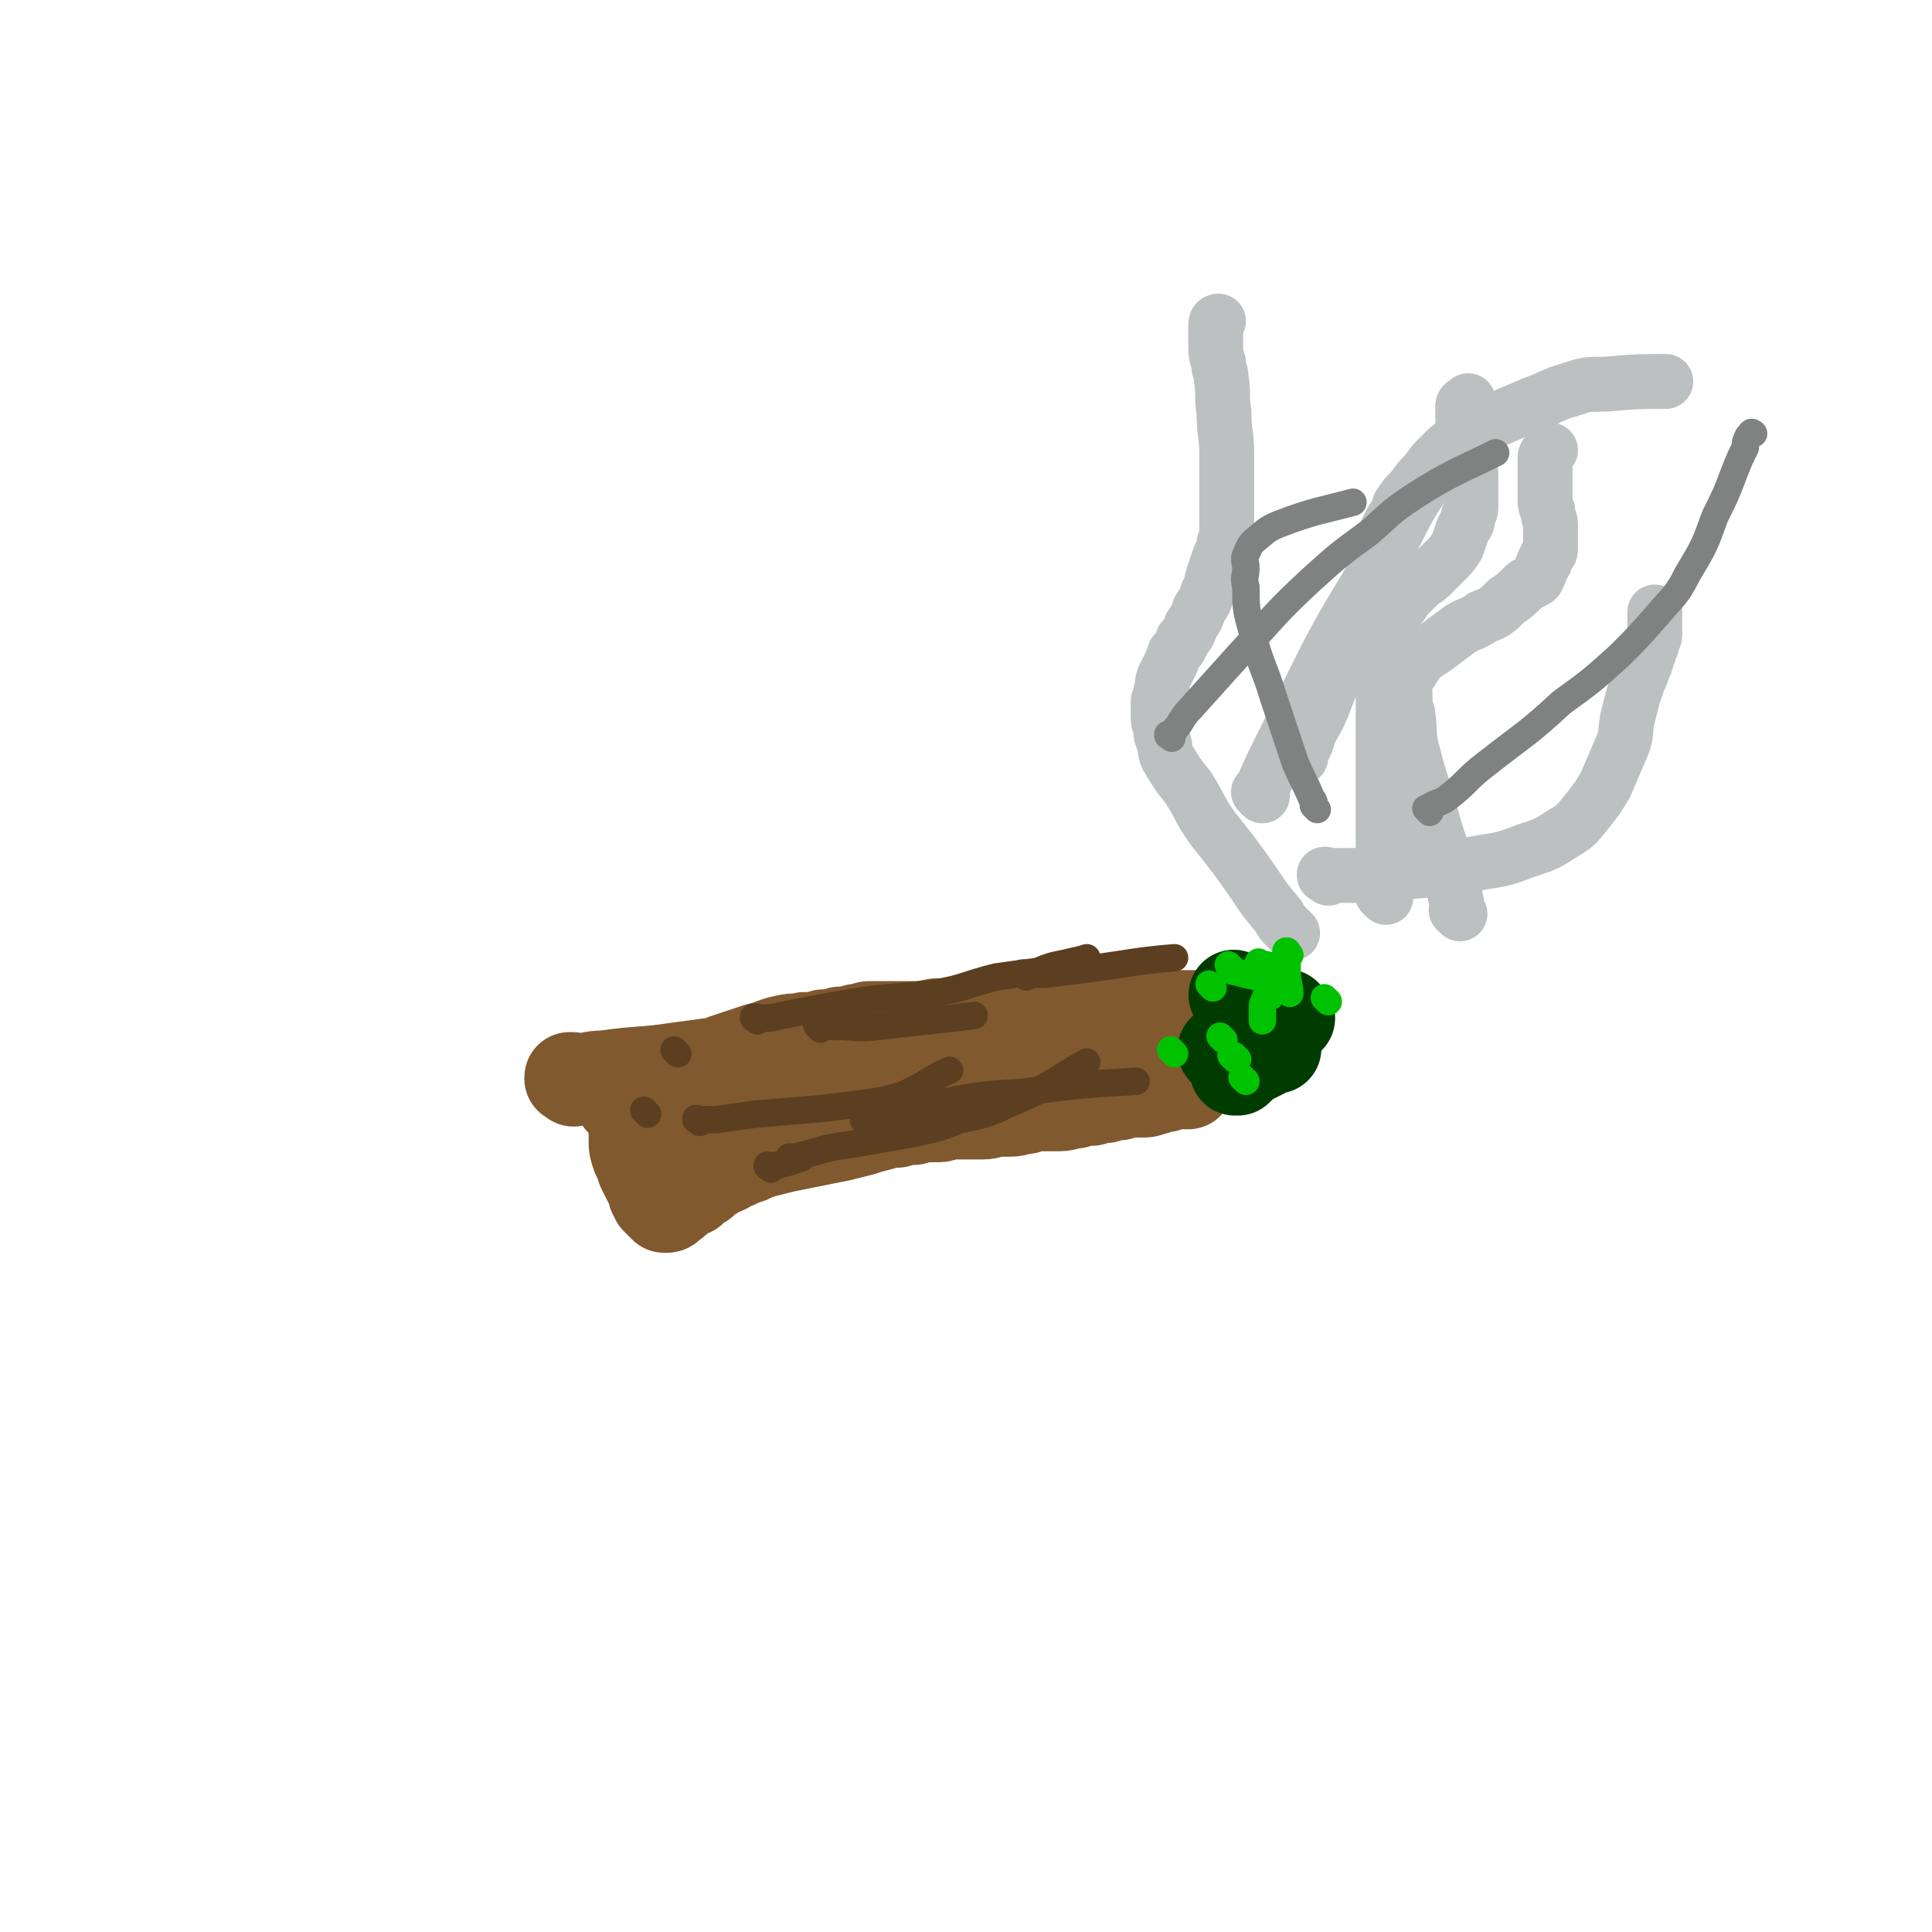 <svg viewBox='0 0 704 704' version='1.1' xmlns='http://www.w3.org/2000/svg' xmlns:xlink='http://www.w3.org/1999/xlink'><g fill='none' stroke='#81592F' stroke-width='33' stroke-linecap='round' stroke-linejoin='round'><path d='M209,394c-1,-1 -1,-1 -1,-1 -1,-1 0,0 0,0 0,0 0,0 0,0 0,0 -1,0 0,0 0,-1 1,0 2,0 5,0 5,-1 10,-1 14,-2 14,-1 27,-3 24,-3 24,-4 47,-7 15,-1 16,0 31,-1 12,-1 12,-2 24,-3 9,-1 9,0 18,-1 9,-1 9,-1 17,-2 7,-1 7,-1 15,-1 5,-1 5,-1 10,-1 5,-1 5,-1 10,-1 5,-1 5,-1 9,-1 4,-1 4,-1 8,-1 2,0 2,0 3,0 2,0 2,0 3,0 1,0 1,0 2,0 1,0 1,0 1,0 0,0 0,0 -1,0 -1,0 -1,0 -2,0 -2,0 -2,0 -4,0 -3,0 -3,0 -6,0 -3,0 -3,0 -7,0 -5,0 -5,0 -10,0 -6,0 -6,0 -12,0 -9,0 -9,0 -18,0 -9,0 -9,1 -18,1 -8,1 -8,1 -15,1 -6,1 -6,1 -11,1 -5,1 -5,1 -10,1 -4,0 -4,0 -8,0 -3,0 -3,0 -6,0 -2,0 -2,1 -5,1 -3,1 -3,1 -6,1 -3,1 -3,1 -6,1 -3,1 -3,1 -7,1 -3,1 -3,0 -7,1 -5,1 -5,2 -10,3 -6,2 -6,2 -12,4 -6,3 -6,3 -11,6 -5,1 -5,1 -9,2 -4,2 -4,2 -8,3 -2,1 -2,1 -5,2 -1,1 -1,1 -2,1 -1,1 -1,1 -2,1 -1,0 -1,0 -1,0 0,0 0,0 1,-1 1,-1 1,-1 1,-1 1,-1 1,-1 1,-1 1,-1 1,-1 2,-2 1,-1 1,-1 1,-2 0,-1 1,-1 1,-1 1,0 1,0 1,0 0,0 0,1 0,1 0,1 0,1 0,1 0,1 0,1 0,1 0,1 -1,1 -1,2 -1,2 -1,2 -1,3 -1,3 -1,3 -1,6 0,2 0,2 0,4 0,2 0,2 0,5 0,2 0,2 1,5 1,2 1,2 2,5 1,2 1,2 2,4 1,1 1,1 1,2 1,2 1,2 1,3 1,1 1,1 1,2 1,1 1,1 1,1 1,1 1,1 1,1 1,1 1,1 1,1 1,0 1,0 1,0 1,0 1,-1 1,-1 2,-1 2,-1 3,-2 2,-2 2,-2 5,-3 2,-2 2,-2 4,-3 2,-2 1,-2 4,-3 1,-2 2,-1 4,-2 2,-1 1,-1 4,-2 2,-1 2,-1 5,-2 2,-1 2,-1 5,-2 4,-1 4,-1 8,-2 5,-1 5,-1 10,-2 5,-1 5,-1 10,-2 4,-1 4,-1 8,-2 3,-1 3,-1 7,-2 3,-1 3,-1 6,-1 3,-1 3,-1 6,-1 2,-1 2,-1 5,-1 2,0 2,0 4,0 2,0 2,-1 5,-1 2,0 2,0 5,0 3,0 3,0 6,0 3,0 3,-1 6,-1 2,0 2,0 4,0 3,0 3,-1 6,-1 3,-1 3,-1 6,-1 3,0 3,0 6,0 3,0 3,-1 6,-1 3,-1 3,-1 6,-1 2,-1 2,-1 5,-1 2,-1 2,-1 5,-1 2,-1 2,-1 5,-1 2,0 2,0 4,0 2,0 2,-1 4,-1 2,-1 2,-1 4,-1 2,-1 1,-1 4,-1 1,0 2,0 4,0 '/><path d='M246,419c-1,-1 -1,-1 -1,-1 -1,-1 0,0 0,0 0,0 0,0 0,0 0,0 0,0 0,0 -1,-1 0,0 0,0 0,0 1,0 1,0 2,-1 2,-1 4,-2 6,-2 6,-2 11,-3 8,-2 8,-2 16,-5 6,-1 6,-1 13,-2 5,-2 5,-2 10,-5 8,-3 9,-4 15,-7 '/><path d='M413,388c-1,-1 -2,-1 -1,-1 0,-1 0,0 1,0 1,0 1,0 2,0 2,0 2,0 5,0 5,-1 5,-1 10,-3 15,-6 18,-8 31,-12 '/></g>
<g fill='none' stroke='#003B00' stroke-width='33' stroke-linecap='round' stroke-linejoin='round'><path d='M465,382c-1,-1 -1,-1 -1,-1 -1,-1 0,0 0,0 0,0 0,0 0,0 0,1 0,1 -1,1 -2,1 -2,1 -3,2 -2,1 -2,1 -4,2 -2,1 -2,1 -3,2 -1,1 -1,1 -1,1 -1,1 -1,1 -1,1 -1,0 -1,0 -1,0 0,0 0,0 0,-1 0,-1 0,-1 0,-1 0,-1 1,-1 1,-1 1,-1 1,-1 1,-1 0,-1 0,-1 0,-1 0,-1 0,-1 1,-1 1,-1 1,-1 2,-1 2,-1 3,-1 4,-1 '/><path d='M470,371c-1,-1 -1,-1 -1,-1 -1,-1 0,0 0,0 0,0 0,0 0,0 0,0 0,0 0,0 -1,-1 0,0 0,0 0,0 0,0 0,0 '/><path d='M451,364c-1,-1 -1,-1 -1,-1 -1,-1 0,0 0,0 '/><path d='M447,384c-1,-1 -1,-1 -1,-1 -1,-1 0,0 0,0 '/><path d='M448,384c-1,-1 -1,-1 -1,-1 -1,-1 0,0 0,0 0,0 0,0 0,0 '/></g>
<g fill='none' stroke='#BDC0C0' stroke-width='20' stroke-linecap='round' stroke-linejoin='round'><path d='M532,333c-1,-1 -1,-1 -1,-1 -1,-1 0,0 0,0 0,0 0,0 0,0 0,-1 0,-1 0,-2 -1,-5 -1,-5 -2,-9 -3,-11 -4,-11 -7,-22 -3,-12 -4,-12 -7,-24 -2,-7 -1,-7 -2,-15 -1,-3 -1,-3 -1,-7 0,-2 -1,-2 0,-5 1,-2 1,-2 2,-3 2,-3 2,-3 3,-5 3,-2 3,-2 6,-4 4,-3 4,-3 8,-6 4,-3 5,-2 9,-5 5,-2 5,-2 9,-6 3,-2 3,-2 6,-5 2,-2 2,-1 5,-3 1,-2 1,-2 2,-5 1,-1 1,-1 1,-2 0,-1 1,-1 1,-2 1,-1 1,-1 1,-2 0,-2 0,-2 0,-3 0,-2 0,-2 0,-3 0,-2 0,-2 0,-3 0,-2 -1,-2 -1,-5 -1,-2 -1,-2 -1,-5 0,-2 0,-2 0,-5 0,-3 0,-3 0,-6 0,-2 0,-2 0,-3 0,-1 0,-1 1,-2 1,-1 1,-1 1,-1 '/><path d='M505,327c-1,-1 -1,-1 -1,-1 -1,-1 0,0 0,0 0,0 0,0 0,0 0,0 0,0 0,-1 0,-3 0,-3 0,-5 0,-7 0,-7 0,-14 0,-11 0,-11 0,-23 0,-8 0,-8 0,-17 0,-7 0,-7 0,-13 0,-3 0,-3 0,-7 0,-2 0,-2 0,-5 0,-2 0,-2 0,-4 0,-2 0,-2 0,-4 0,-2 0,-2 1,-4 1,-1 1,-1 2,-2 1,-2 1,-3 2,-5 2,-2 2,-2 3,-4 2,-2 2,-2 5,-5 2,-2 2,-1 5,-4 2,-2 2,-2 5,-5 2,-2 2,-2 4,-5 1,-3 1,-3 2,-6 1,-2 2,-2 2,-5 1,-2 1,-2 1,-5 0,-2 0,-2 0,-5 0,-2 0,-2 0,-5 0,-3 -1,-3 -1,-7 -1,-3 -1,-3 -1,-6 0,-2 0,-2 0,-4 0,-2 -1,-1 -1,-4 0,-1 0,-1 0,-2 0,-1 0,-1 0,-2 0,-1 1,-1 1,-1 1,-1 1,-1 1,-1 '/><path d='M471,340c-1,-1 -1,-1 -1,-1 -1,-1 0,0 0,0 0,0 0,0 0,0 0,0 0,0 0,0 -1,-1 -1,-1 -1,-1 -2,-2 -2,-2 -3,-4 -5,-6 -5,-6 -9,-12 -7,-10 -7,-10 -15,-20 -5,-7 -4,-7 -9,-15 -4,-5 -4,-5 -7,-10 -2,-3 -1,-4 -2,-7 -1,-2 -1,-2 -1,-5 -1,-2 -1,-2 -1,-5 0,-2 0,-2 0,-4 0,-2 1,-1 1,-4 1,-2 0,-2 1,-5 1,-2 1,-2 2,-4 1,-2 1,-2 2,-5 2,-2 2,-2 3,-5 2,-2 2,-2 3,-5 2,-3 2,-3 3,-6 2,-3 2,-3 3,-6 2,-3 1,-3 2,-6 1,-3 1,-3 2,-6 1,-3 2,-3 2,-6 1,-3 1,-3 1,-7 0,-6 0,-6 0,-11 0,-8 0,-8 0,-15 0,-7 -1,-7 -1,-15 -1,-6 0,-6 -1,-12 0,-3 -1,-3 -1,-6 -1,-3 -1,-3 -1,-7 0,-2 0,-2 0,-5 0,-1 0,-1 0,-2 0,-1 1,-1 1,-1 '/><path d='M474,276c-1,-1 -1,-1 -1,-1 -1,-1 0,0 0,0 1,0 1,0 1,-1 2,-3 2,-3 3,-7 4,-7 4,-7 7,-15 4,-10 5,-10 9,-20 3,-7 2,-7 5,-14 1,-3 1,-3 2,-7 1,-2 1,-2 2,-5 1,-2 1,-2 1,-4 1,-2 1,-2 1,-4 1,-2 0,-2 1,-4 1,-2 1,-2 2,-4 2,-3 2,-3 3,-6 2,-3 2,-3 5,-6 2,-3 2,-3 5,-6 2,-3 2,-3 5,-6 3,-3 3,-3 7,-6 6,-4 6,-4 13,-7 7,-3 7,-3 14,-6 6,-2 6,-3 13,-5 6,-2 6,-2 13,-2 11,-1 13,-1 22,-1 '/><path d='M484,320c-1,-1 -1,-1 -1,-1 -1,-1 0,0 0,0 0,0 0,0 0,0 0,0 -1,0 0,0 0,-1 0,0 1,0 4,0 4,0 8,0 8,0 8,0 17,-1 13,-1 13,-1 27,-3 10,-2 10,-1 20,-5 6,-2 7,-2 13,-6 5,-3 5,-3 9,-8 4,-5 4,-5 7,-10 3,-7 3,-7 6,-14 2,-5 1,-5 2,-10 1,-4 1,-4 2,-8 1,-3 1,-3 2,-6 1,-2 1,-2 2,-5 1,-2 1,-2 1,-4 1,-1 1,-1 1,-2 1,-2 1,-2 1,-3 1,-2 1,-2 1,-3 0,-2 0,-2 0,-3 0,-1 0,-1 0,-2 0,-1 0,-1 0,-2 0,-1 0,-1 0,-1 '/><path d='M460,290c-1,-1 -1,-1 -1,-1 -1,-1 0,0 0,0 0,0 0,0 0,0 0,0 0,0 0,0 -1,-1 0,0 0,0 0,0 0,0 0,0 1,-1 1,-1 1,-2 3,-7 3,-7 6,-13 9,-18 9,-18 18,-36 10,-19 11,-18 21,-37 6,-11 5,-11 12,-22 2,-4 2,-5 5,-8 1,-2 2,-2 4,-4 '/></g>
<g fill='none' stroke='#00C200' stroke-width='10' stroke-linecap='round' stroke-linejoin='round'><path d='M446,379c-1,-1 -1,-1 -1,-1 -1,-1 0,0 0,0 0,0 0,0 0,0 0,0 0,0 0,0 -1,-1 0,0 0,0 0,0 0,0 0,0 '/><path d='M454,394c-1,-1 -1,-1 -1,-1 -1,-1 0,0 0,0 '/><path d='M484,365c-1,-1 -1,-1 -1,-1 -1,-1 0,0 0,0 0,0 0,0 0,0 '/><path d='M463,353c-1,-1 -1,-1 -1,-1 -1,-1 0,0 0,0 0,0 0,0 0,0 0,0 0,0 0,0 -1,-1 0,0 0,0 '/><path d='M462,353c-1,-1 -1,-1 -1,-1 -1,-1 0,0 0,0 0,0 0,0 0,0 '/><path d='M462,354c-1,-1 -1,-1 -1,-1 -1,-1 0,0 0,0 0,0 0,0 0,0 '/><path d='M462,355c-1,-1 -1,-1 -1,-1 -1,-1 0,0 0,0 0,0 0,0 0,0 0,0 0,0 0,0 -1,-1 0,0 0,0 '/><path d='M470,348c-1,-1 -1,-1 -1,-1 -1,-1 0,0 0,0 0,0 0,0 0,0 0,0 0,-1 0,0 -1,0 0,0 0,1 0,1 0,1 0,2 0,2 0,2 0,4 0,4 1,5 1,8 '/><path d='M460,352c-1,-1 -1,-1 -1,-1 -1,-1 0,0 0,0 0,0 0,0 0,0 0,1 0,1 0,1 0,1 0,1 0,2 0,2 0,2 1,3 2,3 2,4 3,6 '/><path d='M463,363c-1,-1 -1,-1 -1,-1 -1,-1 0,0 0,0 0,1 -1,1 -1,2 -1,2 -1,2 -1,3 0,2 0,3 0,5 '/><path d='M449,353c-1,-1 -1,-1 -1,-1 -1,-1 0,0 0,0 0,0 0,0 0,0 0,0 0,0 0,0 -1,-1 0,0 0,0 0,0 0,1 0,1 1,1 1,1 2,1 7,2 8,2 13,2 '/><path d='M442,360c-1,-1 -1,-1 -1,-1 -1,-1 0,0 0,0 0,0 0,0 0,0 0,0 0,0 0,0 '/><path d='M428,384c-1,-1 -1,-1 -1,-1 -1,-1 0,0 0,0 0,0 0,0 0,0 0,0 0,0 0,0 '/><path d='M451,386c-1,-1 -1,-1 -1,-1 -1,-1 0,0 0,0 '/><path d='M450,386c-1,-1 -1,-1 -1,-1 -1,-1 0,0 0,0 0,0 0,0 0,0 0,0 0,0 0,0 '/></g>
<g fill='none' stroke='#5C3F21' stroke-width='10' stroke-linecap='round' stroke-linejoin='round'><path d='M281,426c-1,-1 -1,-1 -1,-1 -1,-1 0,0 0,0 0,0 0,0 0,0 0,0 -1,0 0,0 0,-1 0,0 1,0 6,-1 7,-2 11,-3 '/><path d='M276,372c-1,-1 -1,-1 -1,-1 -1,-1 0,0 0,0 0,0 0,0 0,0 0,0 -1,0 0,0 0,-1 1,0 2,0 4,0 4,0 8,-1 10,-2 10,-2 21,-4 17,-3 17,-2 34,-4 12,-2 11,-3 23,-6 7,-1 7,-1 15,-2 5,-2 5,-2 10,-3 4,-1 5,-1 8,-2 '/><path d='M316,409c-1,-1 -2,-1 -1,-1 0,-1 0,0 1,0 4,-1 4,-1 8,-2 9,-2 9,-2 18,-4 15,-3 15,-3 31,-4 21,-3 25,-3 41,-4 '/><path d='M299,375c-1,-1 -1,-1 -1,-1 -1,-1 0,0 0,0 0,0 0,0 0,0 1,0 1,0 1,0 3,0 3,0 6,0 7,0 7,1 15,0 17,-2 20,-2 35,-4 '/><path d='M247,384c-1,-1 -1,-1 -1,-1 -1,-1 0,0 0,0 0,0 0,0 0,0 '/><path d='M374,356c-1,-1 -1,-1 -1,-1 -1,-1 0,0 0,0 0,0 0,0 0,0 1,0 1,0 1,0 3,0 3,0 7,0 8,-1 8,-1 16,-2 15,-2 18,-3 31,-4 '/><path d='M289,423c-1,-1 -1,-1 -1,-1 -1,-1 0,0 0,0 0,0 0,0 0,0 0,0 -1,0 0,0 0,-1 0,0 1,0 3,-1 3,-1 7,-2 7,-2 7,-2 14,-3 12,-2 12,-2 23,-4 9,-2 9,-2 17,-5 9,-2 10,-2 18,-6 15,-6 17,-9 28,-15 '/><path d='M255,409c-1,-1 -1,-1 -1,-1 -1,-1 0,0 0,0 0,0 0,0 0,0 0,0 -1,0 0,0 0,-1 0,0 1,0 3,0 3,0 6,0 7,-1 7,-1 14,-2 12,-1 12,-1 24,-2 8,-1 8,-1 16,-2 7,-1 7,-1 14,-3 9,-4 10,-6 17,-9 '/><path d='M236,406c-1,-1 -1,-1 -1,-1 -1,-1 0,0 0,0 0,0 0,0 0,0 '/></g>
<g fill='none' stroke='#808282' stroke-width='10' stroke-linecap='round' stroke-linejoin='round'><path d='M480,295c-1,-1 -1,-1 -1,-1 -1,-1 0,0 0,0 0,0 0,0 0,0 0,-1 0,-2 -1,-3 -3,-7 -3,-6 -6,-13 -4,-12 -4,-12 -8,-24 -4,-13 -5,-12 -8,-25 -2,-7 -2,-8 -2,-15 -1,-4 0,-4 0,-7 0,-2 -1,-3 0,-5 1,-2 1,-3 3,-5 4,-3 4,-4 9,-6 13,-5 16,-5 27,-8 '/><path d='M427,269c-1,-1 -1,-1 -1,-1 -1,-1 0,0 0,0 0,0 0,0 0,0 0,0 -1,0 0,0 0,-1 1,0 1,-1 4,-4 3,-5 7,-9 9,-10 9,-10 18,-20 13,-14 12,-14 26,-27 10,-9 10,-9 21,-17 8,-7 7,-7 16,-13 14,-9 18,-10 30,-16 '/><path d='M521,296c-1,-1 -1,-1 -1,-1 -1,-1 0,0 0,0 0,0 0,0 0,0 1,0 0,-1 1,-1 3,-2 3,-1 6,-3 8,-6 7,-7 15,-13 14,-11 14,-10 27,-22 11,-8 11,-8 21,-17 7,-7 7,-7 14,-15 6,-7 7,-7 11,-15 6,-10 6,-10 10,-21 4,-8 4,-8 7,-16 2,-5 2,-5 4,-9 0,-2 0,-2 1,-4 1,0 1,-1 1,-1 0,-1 1,0 1,0 '/></g>
</svg>